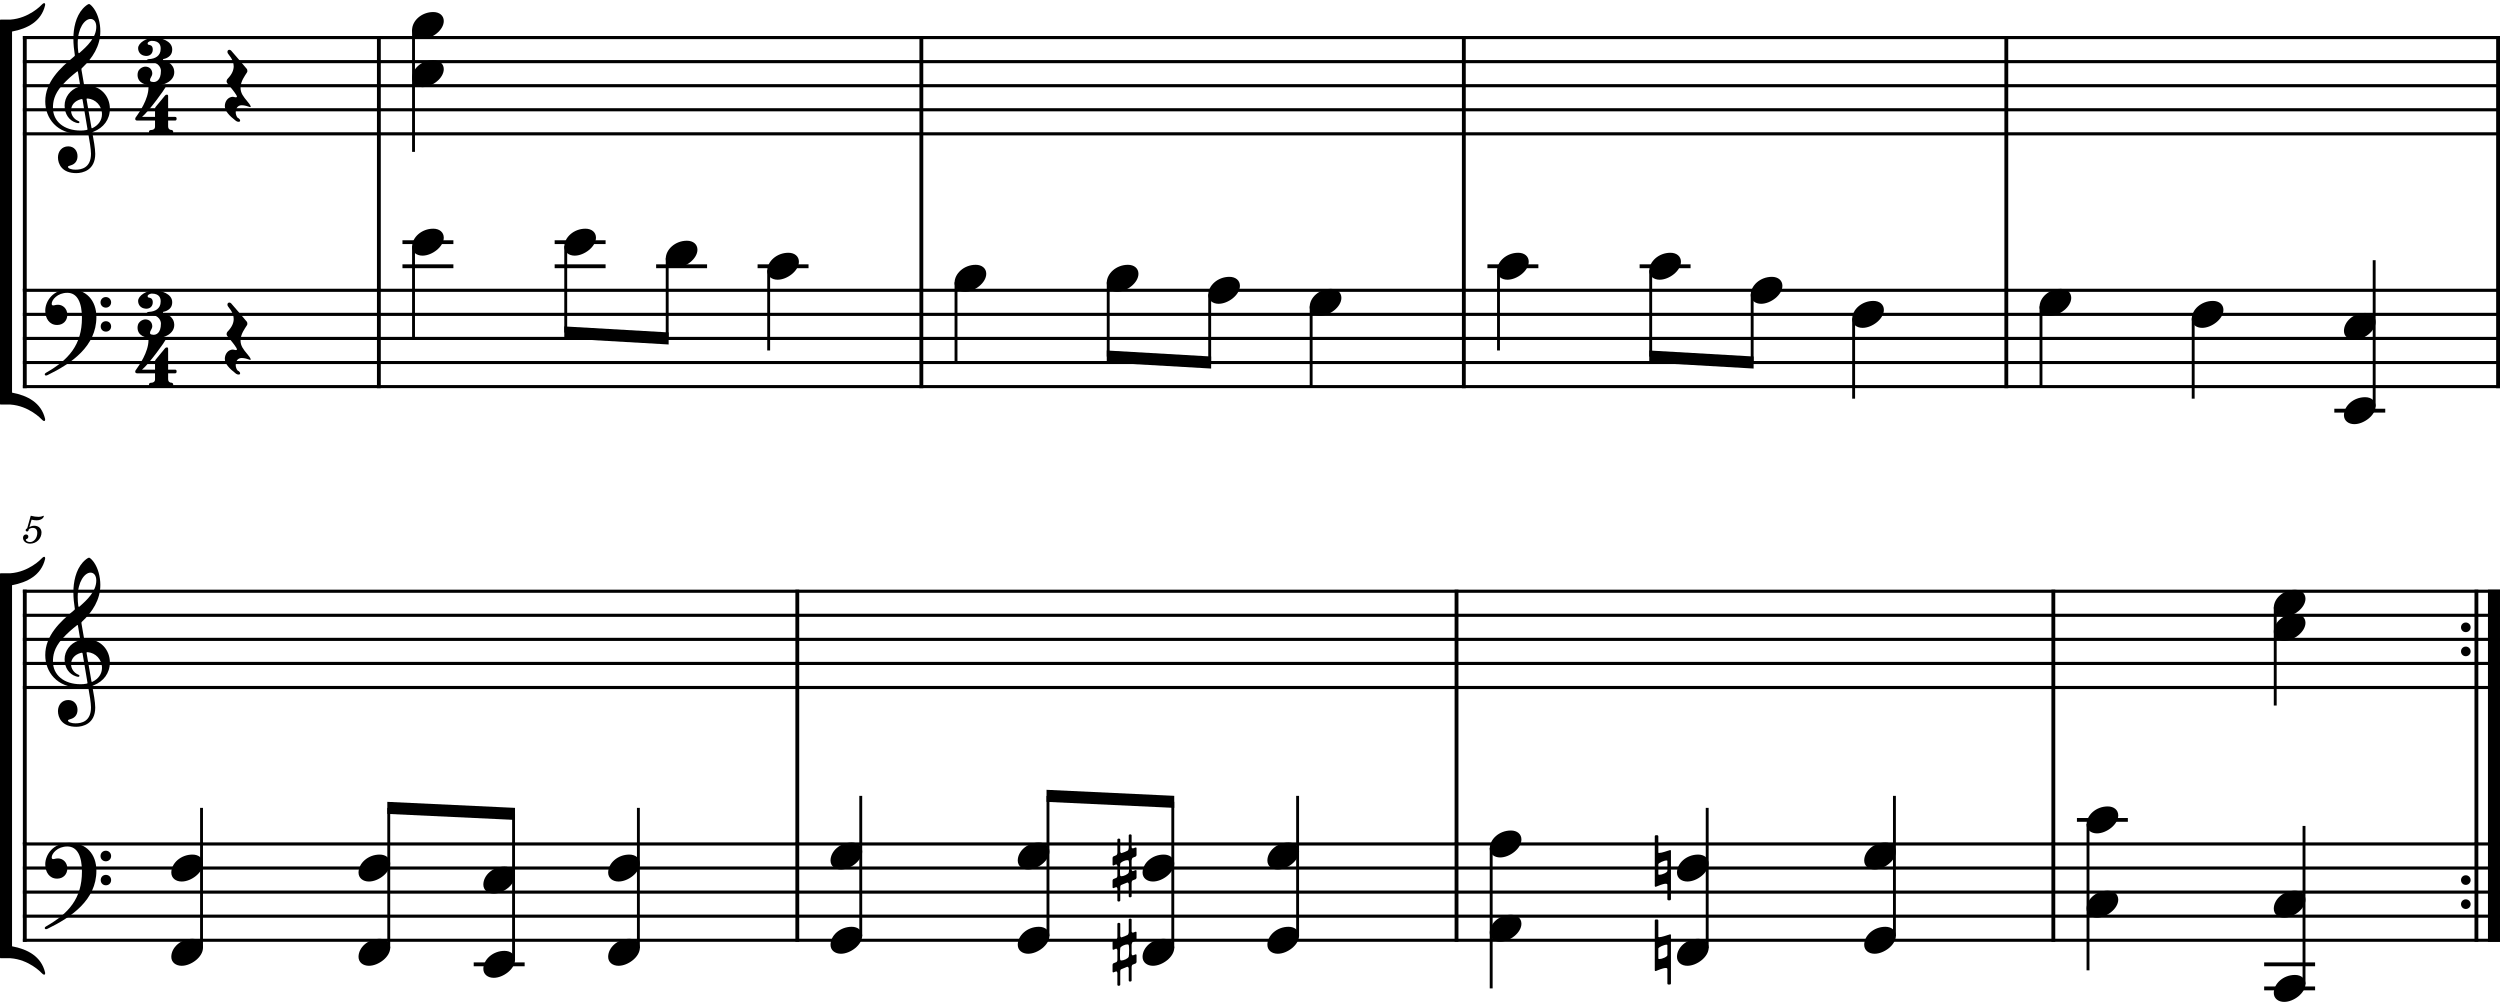 <?xml version="1.0" encoding="UTF-8" standalone="no"?>
<svg
   width="2575.567"
   height="1032.178"
   viewBox="0 0 2575.567 1032.178"
   version="1.2"
   id="svg470"
   sodipodi:docname="03 Mozart Menuett in C KV 176-1.svg"
   inkscape:version="1.2.1 (9c6d41e410, 2022-07-14)"
   xmlns:inkscape="http://www.inkscape.org/namespaces/inkscape"
   xmlns:sodipodi="http://sodipodi.sourceforge.net/DTD/sodipodi-0.dtd"
   xmlns="http://www.w3.org/2000/svg"
   xmlns:svg="http://www.w3.org/2000/svg"
   xmlns:rdf="http://www.w3.org/1999/02/22-rdf-syntax-ns#"
   xmlns:cc="http://creativecommons.org/ns#"
   xmlns:dc="http://purl.org/dc/elements/1.1/">
  <defs
     id="defs474" />
  <sodipodi:namedview
     id="namedview472"
     pagecolor="#505050"
     bordercolor="#eeeeee"
     borderopacity="1"
     inkscape:showpageshadow="0"
     inkscape:pageopacity="0"
     inkscape:pagecheckerboard="0"
     inkscape:deskcolor="#505050"
     showgrid="false"
     inkscape:zoom="0.44862657"
     inkscape:cx="1267.2009"
     inkscape:cy="249.65084"
     inkscape:window-width="3840"
     inkscape:window-height="2066"
     inkscape:window-x="-11"
     inkscape:window-y="-11"
     inkscape:window-maximized="1"
     inkscape:current-layer="svg470" />
  <title
     id="title2">03 Mozart Menuett in C KV 176</title>
  <desc
     id="desc4">Generated by MuseScore 4.1.1</desc>
  <rect
     style="fill:#ffffff"
     id="rect809"
     width="2605.731"
     height="1063.245"
     x="-11.145"
     y="-13.374" />
  <polyline
     class="StaffLines"
     fill="none"
     stroke="#000000"
     stroke-width="3.22"
     stroke-linejoin="bevel"
     points="212.598,386.198 2764.6,386.198"
     id="polyline8"
     transform="translate(-189.038,-347.51)" />
  <polyline
     class="StaffLines"
     fill="none"
     stroke="#000000"
     stroke-width="3.22"
     stroke-linejoin="bevel"
     points="212.598,410.998 2764.6,410.998"
     id="polyline10"
     transform="translate(-189.038,-347.51)" />
  <polyline
     class="StaffLines"
     fill="none"
     stroke="#000000"
     stroke-width="3.22"
     stroke-linejoin="bevel"
     points="212.598,435.798 2764.6,435.798"
     id="polyline12"
     transform="translate(-189.038,-347.51)" />
  <polyline
     class="StaffLines"
     fill="none"
     stroke="#000000"
     stroke-width="3.22"
     stroke-linejoin="bevel"
     points="212.598,460.598 2764.6,460.598"
     id="polyline14"
     transform="translate(-189.038,-347.51)" />
  <polyline
     class="StaffLines"
     fill="none"
     stroke="#000000"
     stroke-width="3.22"
     stroke-linejoin="bevel"
     points="212.598,485.398 2764.6,485.398"
     id="polyline16"
     transform="translate(-189.038,-347.51)" />
  <polyline
     class="StaffLines"
     fill="none"
     stroke="#000000"
     stroke-width="3.22"
     stroke-linejoin="bevel"
     points="212.598,646.598 2764.6,646.598"
     id="polyline18"
     transform="translate(-189.038,-347.51)" />
  <polyline
     class="StaffLines"
     fill="none"
     stroke="#000000"
     stroke-width="3.22"
     stroke-linejoin="bevel"
     points="212.598,671.398 2764.6,671.398"
     id="polyline20"
     transform="translate(-189.038,-347.51)" />
  <polyline
     class="StaffLines"
     fill="none"
     stroke="#000000"
     stroke-width="3.22"
     stroke-linejoin="bevel"
     points="212.598,696.198 2764.6,696.198"
     id="polyline22"
     transform="translate(-189.038,-347.51)" />
  <polyline
     class="StaffLines"
     fill="none"
     stroke="#000000"
     stroke-width="3.22"
     stroke-linejoin="bevel"
     points="212.598,720.998 2764.6,720.998"
     id="polyline24"
     transform="translate(-189.038,-347.51)" />
  <polyline
     class="StaffLines"
     fill="none"
     stroke="#000000"
     stroke-width="3.22"
     stroke-linejoin="bevel"
     points="212.598,745.798 2764.6,745.798"
     id="polyline26"
     transform="translate(-189.038,-347.51)" />
  <polyline
     class="StaffLines"
     fill="none"
     stroke="#000000"
     stroke-width="3.22"
     stroke-linejoin="bevel"
     points="212.598,956.598 2764.6,956.598"
     id="polyline28"
     transform="translate(-189.038,-347.51)" />
  <polyline
     class="StaffLines"
     fill="none"
     stroke="#000000"
     stroke-width="3.22"
     stroke-linejoin="bevel"
     points="212.598,981.398 2764.6,981.398"
     id="polyline30"
     transform="translate(-189.038,-347.51)" />
  <polyline
     class="StaffLines"
     fill="none"
     stroke="#000000"
     stroke-width="3.22"
     stroke-linejoin="bevel"
     points="212.598,1006.2 2764.6,1006.2"
     id="polyline32"
     transform="translate(-189.038,-347.51)" />
  <polyline
     class="StaffLines"
     fill="none"
     stroke="#000000"
     stroke-width="3.22"
     stroke-linejoin="bevel"
     points="212.598,1031 2764.6,1031"
     id="polyline34"
     transform="translate(-189.038,-347.51)" />
  <polyline
     class="StaffLines"
     fill="none"
     stroke="#000000"
     stroke-width="3.22"
     stroke-linejoin="bevel"
     points="212.598,1055.8 2764.6,1055.8"
     id="polyline36"
     transform="translate(-189.038,-347.51)" />
  <polyline
     class="StaffLines"
     fill="none"
     stroke="#000000"
     stroke-width="3.22"
     stroke-linejoin="bevel"
     points="212.598,1217 2764.6,1217"
     id="polyline38"
     transform="translate(-189.038,-347.51)" />
  <polyline
     class="StaffLines"
     fill="none"
     stroke="#000000"
     stroke-width="3.22"
     stroke-linejoin="bevel"
     points="212.598,1241.8 2764.6,1241.8"
     id="polyline40"
     transform="translate(-189.038,-347.51)" />
  <polyline
     class="StaffLines"
     fill="none"
     stroke="#000000"
     stroke-width="3.22"
     stroke-linejoin="bevel"
     points="212.598,1266.6 2764.6,1266.6"
     id="polyline42"
     transform="translate(-189.038,-347.51)" />
  <polyline
     class="StaffLines"
     fill="none"
     stroke="#000000"
     stroke-width="3.22"
     stroke-linejoin="bevel"
     points="212.598,1291.4 2764.6,1291.4"
     id="polyline44"
     transform="translate(-189.038,-347.51)" />
  <polyline
     class="StaffLines"
     fill="none"
     stroke="#000000"
     stroke-width="3.22"
     stroke-linejoin="bevel"
     points="212.598,1316.2 2764.6,1316.2"
     id="polyline46"
     transform="translate(-189.038,-347.51)" />
  <path
     class="MeasureNumber"
     d="m 28.045,544.176 c -1.25,0.75 -1.61,1.234 -1.61,2.031 0,0.766 0.641,1.328 1.438,1.328 1.047,0 1.641,-0.765 1.766,-2.25 1.234,-1 2.562,-1.437 4.156,-1.437 2.969,0 4.609,1.844 4.609,5.156 0,5.203 -3.359,9.438 -7.484,9.438 -2.36,0 -4.281,-1.11 -4.281,-2.438 0,-0.234 0.046,-0.312 0.234,-0.437 1.281,-0.594 2.328,-1.032 2.328,-2.719 0,-1.281 -1,-2.235 -2.406,-2.235 -1.75,0 -3.078,1.469 -3.078,3.391 0,3.531 3.047,6.078 7.328,6.078 6.469,0 11.719,-5.156 11.719,-11.547 0,-4.047 -3.079,-6.89 -7.438,-6.89 -1.734,0 -3.125,0.359 -5.047,1.328 l 2.235,-7.563 c 2.125,0.438 3.812,0.641 5.25,0.641 2.64,0 5,-0.844 6.312,-2.234 0.688,-0.797 1.078,-1.485 1.078,-2 0,-0.25 -0.125,-0.485 -0.281,-0.485 -0.109,0 -0.203,0.047 -0.438,0.156 -1.312,0.641 -3,1 -4.562,1 -2.391,0 -5.234,-0.39 -8.188,-1.156 l -3.64,12.844"
     id="path48" />
  <polyline
     class="BarLine"
     fill="none"
     stroke="#000000"
     stroke-width="3.97"
     stroke-linejoin="bevel"
     points="214.582,384.586 214.582,646.598"
     id="polyline50"
     transform="translate(-189.038,-347.51)" />
  <polyline
     class="BarLine"
     fill="none"
     stroke="#000000"
     stroke-width="3.97"
     stroke-linejoin="bevel"
     points="1138.24,384.586 1138.24,646.598"
     id="polyline52"
     transform="translate(-189.038,-347.51)" />
  <polyline
     class="BarLine"
     fill="none"
     stroke="#000000"
     stroke-width="3.97"
     stroke-linejoin="bevel"
     points="1697.12,384.586 1697.12,646.598"
     id="polyline54"
     transform="translate(-189.038,-347.51)" />
  <path
     class="BarLine"
     d="m 2540.352,641.328 c -2.775,0 -4.96,2.186 -4.96,4.96 0,2.775 2.186,4.96 4.96,4.96 2.682,0 4.96,-2.186 4.96,-4.96 0,-2.775 -2.279,-4.96 -4.96,-4.96"
     id="path56"
     style="stroke-width:0.992" />
  <path
     class="BarLine"
     d="m 2540.352,666.13 c -2.775,0 -4.96,2.186 -4.96,4.96 0,2.775 2.186,4.96 4.96,4.96 2.682,0 4.96,-2.186 4.96,-4.96 0,-2.775 -2.279,-4.96 -4.96,-4.96"
     id="path58"
     style="stroke-width:0.992" />
  <polyline
     class="BarLine"
     fill="none"
     stroke="#000000"
     stroke-width="3.97"
     stroke-linejoin="bevel"
     points="2740.3,954.986 2740.3,1217"
     id="polyline60"
     transform="translate(-189.038,-347.51)" />
  <polyline
     class="BarLine"
     fill="none"
     stroke="#000000"
     stroke-width="12.4"
     stroke-linejoin="bevel"
     points="2758.4,954.986 2758.4,1217"
     id="polyline62"
     transform="translate(-189.038,-347.51)" />
  <polyline
     class="BarLine"
     fill="none"
     stroke="#000000"
     stroke-width="3.97"
     stroke-linejoin="bevel"
     points="2762.62,384.586 2762.62,646.598"
     id="polyline64"
     transform="translate(-189.038,-347.51)" />
  <polyline
     class="BarLine"
     fill="none"
     stroke="#000000"
     stroke-width="3.97"
     stroke-linejoin="bevel"
     points="579.356,384.586 579.356,646.598"
     id="polyline66"
     transform="translate(-189.038,-347.51)" />
  <polyline
     class="BarLine"
     fill="none"
     stroke="#000000"
     stroke-width="3.97"
     stroke-linejoin="bevel"
     points="2304.44,954.986 2304.44,1217"
     id="polyline68"
     transform="translate(-189.038,-347.51)" />
  <polyline
     class="BarLine"
     fill="none"
     stroke="#000000"
     stroke-width="3.97"
     stroke-linejoin="bevel"
     points="1010.44,954.986 1010.44,1217"
     id="polyline70"
     transform="translate(-189.038,-347.51)" />
  <polyline
     class="BarLine"
     fill="none"
     stroke="#000000"
     stroke-width="3.97"
     stroke-linejoin="bevel"
     points="1689.59,954.986 1689.59,1217"
     id="polyline72"
     transform="translate(-189.038,-347.51)" />
  <polyline
     class="BarLine"
     fill="none"
     stroke="#000000"
     stroke-width="3.97"
     stroke-linejoin="bevel"
     points="2256,384.586 2256,646.598"
     id="polyline74"
     transform="translate(-189.038,-347.51)" />
  <polyline
     class="BarLine"
     fill="none"
     stroke="#000000"
     stroke-width="3.97"
     stroke-linejoin="bevel"
     points="214.582,954.986 214.582,1217"
     id="polyline76"
     transform="translate(-189.038,-347.51)" />
  <polyline
     class="BarLine"
     fill="none"
     stroke="#000000"
     stroke-width="3.97"
     stroke-linejoin="bevel"
     points="579.356,644.986 579.356,747.41"
     id="polyline78"
     transform="translate(-189.038,-347.51)" />
  <polyline
     class="BarLine"
     fill="none"
     stroke="#000000"
     stroke-width="3.97"
     stroke-linejoin="bevel"
     points="214.582,644.986 214.582,747.41"
     id="polyline80"
     transform="translate(-189.038,-347.51)" />
  <polyline
     class="BarLine"
     fill="none"
     stroke="#000000"
     stroke-width="3.97"
     stroke-linejoin="bevel"
     points="214.582,1215.39 214.582,1317.81"
     id="polyline82"
     transform="translate(-189.038,-347.51)" />
  <polyline
     class="BarLine"
     fill="none"
     stroke="#000000"
     stroke-width="3.97"
     stroke-linejoin="bevel"
     points="1138.24,644.986 1138.24,747.41"
     id="polyline84"
     transform="translate(-189.038,-347.51)" />
  <polyline
     class="BarLine"
     fill="none"
     stroke="#000000"
     stroke-width="3.97"
     stroke-linejoin="bevel"
     points="1697.12,644.986 1697.12,747.41"
     id="polyline86"
     transform="translate(-189.038,-347.51)" />
  <polyline
     class="BarLine"
     fill="none"
     stroke="#000000"
     stroke-width="3.97"
     stroke-linejoin="bevel"
     points="1010.44,1215.39 1010.44,1317.81"
     id="polyline88"
     transform="translate(-189.038,-347.51)" />
  <polyline
     class="BarLine"
     fill="none"
     stroke="#000000"
     stroke-width="3.97"
     stroke-linejoin="bevel"
     points="2304.44,1215.39 2304.44,1317.81"
     id="polyline90"
     transform="translate(-189.038,-347.51)" />
  <polyline
     class="BarLine"
     fill="none"
     stroke="#000000"
     stroke-width="3.97"
     stroke-linejoin="bevel"
     points="1689.59,1215.39 1689.59,1317.81"
     id="polyline92"
     transform="translate(-189.038,-347.51)" />
  <polyline
     class="BarLine"
     fill="none"
     stroke="#000000"
     stroke-width="3.97"
     stroke-linejoin="bevel"
     points="2256,644.986 2256,747.41"
     id="polyline94"
     transform="translate(-189.038,-347.51)" />
  <path
     class="BarLine"
     d="m 2540.352,901.73 c -2.775,0 -4.96,2.186 -4.96,4.96 0,2.775 2.186,4.96 4.96,4.96 2.682,0 4.96,-2.186 4.96,-4.96 0,-2.775 -2.279,-4.96 -4.96,-4.96"
     id="path96"
     style="stroke-width:0.992" />
  <path
     class="BarLine"
     d="m 2540.352,926.53 c -2.775,0 -4.96,2.186 -4.96,4.96 0,2.775 2.186,4.96 4.96,4.96 2.682,0 4.96,-2.186 4.96,-4.96 0,-2.775 -2.279,-4.96 -4.96,-4.96"
     id="path98"
     style="stroke-width:0.992" />
  <polyline
     class="BarLine"
     fill="none"
     stroke="#000000"
     stroke-width="3.97"
     stroke-linejoin="bevel"
     points="2740.3,1215.39 2740.3,1317.81"
     id="polyline100"
     transform="translate(-189.038,-347.51)" />
  <polyline
     class="BarLine"
     fill="none"
     stroke="#000000"
     stroke-width="12.4"
     stroke-linejoin="bevel"
     points="2758.4,1215.39 2758.4,1317.81"
     id="polyline102"
     transform="translate(-189.038,-347.51)" />
  <polyline
     class="BarLine"
     fill="none"
     stroke="#000000"
     stroke-width="3.97"
     stroke-linejoin="bevel"
     points="2762.62,644.986 2762.62,747.41"
     id="polyline104"
     transform="translate(-189.038,-347.51)" />
  <path
     class="Accidental"
     d="m 1169.706,882.587 c 0.698,-0.295 1.194,-1.101 1.194,-1.689 v -7.037 c 0,-0.496 -0.31,-0.806 -0.698,-0.806 -0.202,0 -0.294,0 -0.496,0.109 0,0 -1.984,0.791 -2.48,0.883 -0.698,0 -1.395,-0.496 -1.395,-1.286 v -12.106 c 0,-0.589 -0.589,-1.085 -1.379,-1.085 -0.992,0 -1.597,0.496 -1.597,1.085 v 12.896 c -0.093,0.992 -0.388,2.294 -1.286,2.883 -1.194,0.697 -4.557,2.077 -6.247,2.48 -0.899,0 -1.194,-1.193 -1.194,-1.984 v -11.904 c 0,-0.605 -0.698,-1.101 -1.395,-1.101 -0.992,0 -1.581,0.496 -1.581,1.101 v 13.392 c 0,1.395 -0.589,2.387 -1.194,2.681 -0.589,0.295 -2.573,1.085 -2.573,1.085 -0.698,0.201 -1.194,0.992 -1.194,1.596 v 7.037 c 0,0.589 0.294,0.899 0.899,0.899 l 0.186,-0.108 c 0.108,0 1.597,-0.589 2.387,-0.992 l 0.093,-0.093 c 0.806,0 1.395,0.992 1.395,1.782 v 9.827 c 0,1.085 -0.496,1.984 -1.085,2.278 -0.605,0.202 -2.682,1.085 -2.682,1.085 -0.698,0.201 -1.194,0.992 -1.194,1.597 V 914.13 c 0,0.589 0.294,0.899 0.899,0.899 l 0.186,-0.109 c 0.108,0 1.488,-0.589 2.387,-0.883 0.093,-0.109 0.202,-0.109 0.294,-0.109 0.698,0 1.194,1.101 1.194,1.597 v 12.198 c 0,0.589 0.589,1.085 1.286,1.085 0.992,0 1.69,-0.496 1.69,-1.085 v -13.795 c 0,-1.287 0.496,-1.984 0.992,-2.185 l 6.045,-2.48 c 0,0 0.108,0 0.108,0 l 0.202,-0.093 c 0.883,0 1.379,1.193 1.379,1.783 v 12.4 c 0,0.605 0.605,1.101 1.286,1.101 1.101,0 1.69,-0.496 1.69,-1.101 V 909.263 c 0,-0.791 0.403,-1.984 1.101,-2.279 0.682,-0.295 2.775,-1.085 2.775,-1.085 0.698,-0.294 1.194,-1.1 1.194,-1.689 v -7.037 c 0,-0.496 -0.31,-0.806 -0.698,-0.806 -0.202,0 -0.294,0 -0.496,0.108 l -2.588,0.992 c -0.589,0 -1.286,-0.605 -1.286,-1.782 v -9.238 c 0,-0.682 0.496,-2.573 1.286,-2.868 l 2.588,-0.992 m -6.851,16.167 c -0.589,1.984 -5.255,3.968 -7.533,3.968 -0.605,0 -1.101,-0.202 -1.194,-0.496 -0.202,-0.403 -0.294,-2.573 -0.294,-4.96 0,-3.069 0.093,-6.541 0.294,-7.347 0.202,-1.674 4.758,-3.767 7.239,-3.767 0.698,0 1.286,0.202 1.488,0.605 0.202,0.496 0.403,2.976 0.403,5.642 0,2.682 -0.202,5.456 -0.403,6.355"
     id="path106"
     style="stroke-width:0.992" />
  <path
     class="Accidental"
     d="m 1169.706,969.387 c 0.698,-0.295 1.194,-1.101 1.194,-1.689 v -7.037 c 0,-0.496 -0.31,-0.806 -0.698,-0.806 -0.202,0 -0.294,0 -0.496,0.109 0,0 -1.984,0.791 -2.48,0.883 -0.698,0 -1.395,-0.496 -1.395,-1.286 v -12.106 c 0,-0.589 -0.589,-1.085 -1.379,-1.085 -0.992,0 -1.597,0.496 -1.597,1.085 v 12.896 c -0.093,0.992 -0.388,2.294 -1.286,2.883 -1.194,0.697 -4.557,2.077 -6.247,2.48 -0.899,0 -1.194,-1.193 -1.194,-1.984 v -11.904 c 0,-0.605 -0.698,-1.101 -1.395,-1.101 -0.992,0 -1.581,0.496 -1.581,1.101 v 13.392 c 0,1.395 -0.589,2.387 -1.194,2.681 -0.589,0.295 -2.573,1.085 -2.573,1.085 -0.698,0.201 -1.194,0.992 -1.194,1.596 v 7.037 c 0,0.589 0.294,0.899 0.899,0.899 l 0.186,-0.108 c 0.108,0 1.597,-0.589 2.387,-0.992 l 0.093,-0.093 c 0.806,0 1.395,0.992 1.395,1.782 v 9.827 c 0,1.085 -0.496,1.984 -1.085,2.278 -0.605,0.202 -2.682,1.085 -2.682,1.085 -0.698,0.201 -1.194,0.992 -1.194,1.597 v 7.037 c 0,0.589 0.294,0.899 0.899,0.899 l 0.186,-0.108 c 0.108,0 1.488,-0.589 2.387,-0.883 0.093,-0.108 0.202,-0.108 0.294,-0.108 0.698,0 1.194,1.101 1.194,1.597 v 12.198 c 0,0.589 0.589,1.085 1.286,1.085 0.992,0 1.69,-0.496 1.69,-1.085 v -13.795 c 0,-1.286 0.496,-1.984 0.992,-2.185 l 6.045,-2.48 c 0,0 0.108,0 0.108,0 l 0.202,-0.093 c 0.883,0 1.379,1.193 1.379,1.783 v 12.4 c 0,0.605 0.605,1.101 1.286,1.101 1.101,0 1.69,-0.496 1.69,-1.101 v -14.089 c 0,-0.791 0.403,-1.984 1.101,-2.279 0.682,-0.295 2.775,-1.085 2.775,-1.085 0.698,-0.294 1.194,-1.1 1.194,-1.689 v -7.037 c 0,-0.496 -0.31,-0.806 -0.698,-0.806 -0.202,0 -0.294,0 -0.496,0.108 l -2.588,0.992 c -0.589,0 -1.286,-0.605 -1.286,-1.782 v -9.238 c 0,-0.682 0.496,-2.573 1.286,-2.868 l 2.588,-0.992 m -6.851,16.167 c -0.589,1.984 -5.255,3.968 -7.533,3.968 -0.605,0 -1.101,-0.202 -1.194,-0.496 -0.202,-0.403 -0.294,-2.573 -0.294,-4.96 0,-3.069 0.093,-6.541 0.294,-7.347 0.202,-1.674 4.758,-3.767 7.239,-3.767 0.698,0 1.286,0.202 1.488,0.605 0.202,0.496 0.403,2.976 0.403,5.642 0,2.682 -0.202,5.456 -0.403,6.355"
     id="path108"
     style="stroke-width:0.992" />
  <path
     class="Accidental"
     d="m 1718.773,876.341 c -0.186,0 -0.294,0.093 -0.388,0.093 0,0 -6.355,2.279 -8.928,2.279 -0.605,0 -0.992,-0.093 -0.992,-0.496 V 861.647 c 0,-0.697 -0.605,-1.193 -1.194,-1.193 h -1.286 c -0.698,0 -1.194,0.496 -1.194,1.193 v 51.088 c 0,0.604 0.294,0.899 0.899,0.899 l 0.186,-0.093 c 0.108,0 0.31,0 0.403,-0.109 1.395,-0.589 6.944,-2.976 9.827,-2.976 0.992,0 1.674,0.295 1.674,1.101 v 14.771 c 0,0.697 0.496,1.193 1.194,1.193 h 1.286 c 0.605,0 1.194,-0.496 1.194,-1.193 v -49.802 c 0,-0.496 -0.388,-0.79 -0.79,-0.79 -0.093,0 -0.294,0 -0.403,0.108 l -1.488,0.496 m -10.307,14.074 c 0,-1.379 6.045,-3.968 8.432,-3.968 0.589,0 0.883,0.108 0.883,0.496 v 10.23 c 0,1.782 -5.642,4.061 -8.122,4.061 -0.698,0 -1.194,-0.202 -1.194,-0.589 v -10.23"
     id="path110"
     style="stroke-width:0.992" />
  <path
     class="Accidental"
     d="m 1718.773,963.141 c -0.186,0 -0.294,0.093 -0.388,0.093 0,0 -6.355,2.279 -8.928,2.279 -0.605,0 -0.992,-0.093 -0.992,-0.496 V 948.447 c 0,-0.697 -0.605,-1.193 -1.194,-1.193 h -1.286 c -0.698,0 -1.194,0.496 -1.194,1.193 v 51.088 c 0,0.605 0.294,0.899 0.899,0.899 l 0.186,-0.093 c 0.108,0 0.31,0 0.403,-0.108 1.395,-0.589 6.944,-2.976 9.827,-2.976 0.992,0 1.674,0.295 1.674,1.101 v 14.771 c 0,0.697 0.496,1.193 1.194,1.193 h 1.286 c 0.605,0 1.194,-0.496 1.194,-1.193 V 963.327 c 0,-0.496 -0.388,-0.79 -0.79,-0.79 -0.093,0 -0.294,0 -0.403,0.108 l -1.488,0.496 m -10.307,14.074 c 0,-1.379 6.045,-3.968 8.432,-3.968 0.589,0 0.883,0.108 0.883,0.496 v 10.23 c 0,1.782 -5.642,4.061 -8.122,4.061 -0.698,0 -1.194,-0.202 -1.194,-0.589 v -10.23"
     id="path112"
     style="stroke-width:0.992" />
  <polyline
     class="LedgerLine"
     fill="none"
     stroke="#000000"
     stroke-width="3.97"
     stroke-linejoin="bevel"
     points="2521.63,1341 2574.11,1341"
     id="polyline124"
     transform="translate(-189.038,-347.51)" />
  <polyline
     class="LedgerLine"
     fill="none"
     stroke="#000000"
     stroke-width="3.97"
     stroke-linejoin="bevel"
     points="2521.63,1365.8 2574.11,1365.8"
     id="polyline126"
     transform="translate(-189.038,-347.51)" />
  <polyline
     class="LedgerLine"
     fill="none"
     stroke="#000000"
     stroke-width="3.97"
     stroke-linejoin="bevel"
     points="2328.75,1192.2 2381.22,1192.2"
     id="polyline128"
     transform="translate(-189.038,-347.51)" />
  <polyline
     class="LedgerLine"
     fill="none"
     stroke="#000000"
     stroke-width="3.97"
     stroke-linejoin="bevel"
     points="677.064,1341 729.54,1341"
     id="polyline130"
     transform="translate(-189.038,-347.51)" />
  <polyline
     class="LedgerLine"
     fill="none"
     stroke="#000000"
     stroke-width="3.97"
     stroke-linejoin="bevel"
     points="1878.23,621.798 1930.7,621.798"
     id="polyline132"
     transform="translate(-189.038,-347.51)" />
  <polyline
     class="LedgerLine"
     fill="none"
     stroke="#000000"
     stroke-width="3.97"
     stroke-linejoin="bevel"
     points="1721.42,621.798 1773.9,621.798"
     id="polyline134"
     transform="translate(-189.038,-347.51)" />
  <polyline
     class="LedgerLine"
     fill="none"
     stroke="#000000"
     stroke-width="3.97"
     stroke-linejoin="bevel"
     points="603.66,621.798 656.135,621.798"
     id="polyline136"
     transform="translate(-189.038,-347.51)" />
  <polyline
     class="LedgerLine"
     fill="none"
     stroke="#000000"
     stroke-width="3.97"
     stroke-linejoin="bevel"
     points="603.66,596.998 656.135,596.998"
     id="polyline138"
     transform="translate(-189.038,-347.51)" />
  <polyline
     class="LedgerLine"
     fill="none"
     stroke="#000000"
     stroke-width="3.97"
     stroke-linejoin="bevel"
     points="760.462,621.798 812.937,621.798"
     id="polyline140"
     transform="translate(-189.038,-347.51)" />
  <polyline
     class="LedgerLine"
     fill="none"
     stroke="#000000"
     stroke-width="3.97"
     stroke-linejoin="bevel"
     points="760.462,596.998 812.937,596.998"
     id="polyline142"
     transform="translate(-189.038,-347.51)" />
  <polyline
     class="LedgerLine"
     fill="none"
     stroke="#000000"
     stroke-width="3.97"
     stroke-linejoin="bevel"
     points="864.997,621.798 917.472,621.798"
     id="polyline144"
     transform="translate(-189.038,-347.51)" />
  <polyline
     class="LedgerLine"
     fill="none"
     stroke="#000000"
     stroke-width="3.97"
     stroke-linejoin="bevel"
     points="969.532,621.798 1022.01,621.798"
     id="polyline146"
     transform="translate(-189.038,-347.51)" />
  <polyline
     class="LedgerLine"
     fill="none"
     stroke="#000000"
     stroke-width="3.97"
     stroke-linejoin="bevel"
     points="2593.91,770.598 2646.39,770.598"
     id="polyline148"
     transform="translate(-189.038,-347.51)" />
  <polyline
     class="Stem"
     fill="none"
     stroke="#000000"
     stroke-width="2.98"
     stroke-linejoin="bevel"
     points="615.068,377.965 615.068,503.998"
     id="polyline156"
     transform="translate(-189.038,-347.51)" />
  <polyline
     class="Stem"
     fill="none"
     stroke="#000000"
     stroke-width="2.98"
     stroke-linejoin="bevel"
     points="2533.04,973.165 2533.04,1074.4"
     id="polyline192"
     transform="translate(-189.038,-347.51)" />
  <polyline
     class="Stem"
     fill="none"
     stroke="#000000"
     stroke-width="2.98"
     stroke-linejoin="bevel"
     points="2098.7,675.565 2098.7,758.198"
     id="polyline196"
     transform="translate(-189.038,-347.51)" />
  <polyline
     class="Stem"
     fill="none"
     stroke="#000000"
     stroke-width="2.98"
     stroke-linejoin="bevel"
     points="1732.83,625.965 1732.83,708.598"
     id="polyline198"
     transform="translate(-189.038,-347.51)" />
  <polyline
     class="Stem"
     fill="none"
     stroke="#000000"
     stroke-width="2.98"
     stroke-linejoin="bevel"
     points="718.132,1336.83 718.132,1185.93"
     id="polyline200"
     transform="translate(-189.038,-347.51)" />
  <polyline
     class="Stem"
     fill="none"
     stroke="#000000"
     stroke-width="2.98"
     stroke-linejoin="bevel"
     points="589.543,1324.43 589.543,1179.87"
     id="polyline202"
     transform="translate(-189.038,-347.51)" />
  <polyline
     class="Stem"
     fill="none"
     stroke="#000000"
     stroke-width="2.98"
     stroke-linejoin="bevel"
     points="396.661,1324.43 396.661,1179.8"
     id="polyline204"
     transform="translate(-189.038,-347.51)" />
  <polyline
     class="Stem"
     fill="none"
     stroke="#000000"
     stroke-width="2.98"
     stroke-linejoin="bevel"
     points="1539.82,663.165 1539.82,745.798"
     id="polyline206"
     transform="translate(-189.038,-347.51)" />
  <polyline
     class="Stem"
     fill="none"
     stroke="#000000"
     stroke-width="2.98"
     stroke-linejoin="bevel"
     points="1994.17,650.765 1994.17,720.913"
     id="polyline208"
     transform="translate(-189.038,-347.51)" />
  <polyline
     class="Stem"
     fill="none"
     stroke="#000000"
     stroke-width="2.98"
     stroke-linejoin="bevel"
     points="846.72,1324.43 846.72,1179.8"
     id="polyline210"
     transform="translate(-189.038,-347.51)" />
  <polyline
     class="Stem"
     fill="none"
     stroke="#000000"
     stroke-width="2.98"
     stroke-linejoin="bevel"
     points="2448.52,675.565 2448.52,758.198"
     id="polyline212"
     transform="translate(-189.038,-347.51)" />
  <polyline
     class="Stem"
     fill="none"
     stroke="#000000"
     stroke-width="2.98"
     stroke-linejoin="bevel"
     points="980.94,625.965 980.94,708.598"
     id="polyline214"
     transform="translate(-189.038,-347.51)" />
  <polyline
     class="Stem"
     fill="none"
     stroke="#000000"
     stroke-width="2.98"
     stroke-linejoin="bevel"
     points="1947.84,1324.43 1947.84,1179.8"
     id="polyline216"
     transform="translate(-189.038,-347.51)" />
  <polyline
     class="Stem"
     fill="none"
     stroke="#000000"
     stroke-width="2.98"
     stroke-linejoin="bevel"
     points="876.405,613.565 876.405,696.113"
     id="polyline218"
     transform="translate(-189.038,-347.51)" />
  <polyline
     class="Stem"
     fill="none"
     stroke="#000000"
     stroke-width="2.98"
     stroke-linejoin="bevel"
     points="771.87,601.165 771.87,690.084"
     id="polyline220"
     transform="translate(-189.038,-347.51)" />
  <polyline
     class="Stem"
     fill="none"
     stroke="#000000"
     stroke-width="2.98"
     stroke-linejoin="bevel"
     points="615.068,601.165 615.068,696.198"
     id="polyline222"
     transform="translate(-189.038,-347.51)" />
  <polyline
     class="Stem"
     fill="none"
     stroke="#000000"
     stroke-width="2.98"
     stroke-linejoin="bevel"
     points="2140.73,1312.03 2140.73,1167.4"
     id="polyline224"
     transform="translate(-189.038,-347.51)" />
  <polyline
     class="Stem"
     fill="none"
     stroke="#000000"
     stroke-width="2.98"
     stroke-linejoin="bevel"
     points="1173.95,638.365 1173.95,720.998"
     id="polyline226"
     transform="translate(-189.038,-347.51)" />
  <polyline
     class="Stem"
     fill="none"
     stroke="#000000"
     stroke-width="2.98"
     stroke-linejoin="bevel"
     points="2634.98,766.432 2634.98,615.598"
     id="polyline228"
     transform="translate(-189.038,-347.51)" />
  <polyline
     class="Stem"
     fill="none"
     stroke="#000000"
     stroke-width="2.98"
     stroke-linejoin="bevel"
     points="1889.63,625.965 1889.63,714.884"
     id="polyline230"
     transform="translate(-189.038,-347.51)" />
  <polyline
     class="Stem"
     fill="none"
     stroke="#000000"
     stroke-width="2.98"
     stroke-linejoin="bevel"
     points="1075.81,1312.03 1075.81,1167.4"
     id="polyline232"
     transform="translate(-189.038,-347.51)" />
  <polyline
     class="Stem"
     fill="none"
     stroke="#000000"
     stroke-width="2.98"
     stroke-linejoin="bevel"
     points="1435.29,650.765 1435.29,720.913"
     id="polyline234"
     transform="translate(-189.038,-347.51)" />
  <polyline
     class="Stem"
     fill="none"
     stroke="#000000"
     stroke-width="2.98"
     stroke-linejoin="bevel"
     points="2340.16,1196.36 2340.16,1347.2"
     id="polyline236"
     transform="translate(-189.038,-347.51)" />
  <polyline
     class="Stem"
     fill="none"
     stroke="#000000"
     stroke-width="2.98"
     stroke-linejoin="bevel"
     points="1268.69,1312.03 1268.69,1167.47"
     id="polyline238"
     transform="translate(-189.038,-347.51)" />
  <polyline
     class="Stem"
     fill="none"
     stroke="#000000"
     stroke-width="2.98"
     stroke-linejoin="bevel"
     points="1330.75,638.365 1330.75,714.884"
     id="polyline240"
     transform="translate(-189.038,-347.51)" />
  <polyline
     class="Stem"
     fill="none"
     stroke="#000000"
     stroke-width="2.98"
     stroke-linejoin="bevel"
     points="2562.7,1361.63 2562.7,1198.4"
     id="polyline242"
     transform="translate(-189.038,-347.51)" />
  <polyline
     class="Stem"
     fill="none"
     stroke="#000000"
     stroke-width="2.98"
     stroke-linejoin="bevel"
     points="1397.28,1324.43 1397.28,1173.53"
     id="polyline244"
     transform="translate(-189.038,-347.51)" />
  <polyline
     class="Stem"
     fill="none"
     stroke="#000000"
     stroke-width="2.98"
     stroke-linejoin="bevel"
     points="1525.87,1312.03 1525.87,1167.4"
     id="polyline246"
     transform="translate(-189.038,-347.51)" />
  <polyline
     class="Stem"
     fill="none"
     stroke="#000000"
     stroke-width="2.98"
     stroke-linejoin="bevel"
     points="2291.71,663.165 2291.71,745.798"
     id="polyline248"
     transform="translate(-189.038,-347.51)" />
  <polyline
     class="Stem"
     fill="none"
     stroke="#000000"
     stroke-width="2.98"
     stroke-linejoin="bevel"
     points="1725.3,1221.16 1725.3,1365.8"
     id="polyline250"
     transform="translate(-189.038,-347.51)" />
  <path
     class="Note"
     d="m 435.253,89.776 c 9.827,0 21.933,-9.129 21.933,-18.554 0,-5.549 -4.464,-9.222 -10.819,-9.222 -12.105,0 -21.824,9.021 -21.824,18.554 0,5.75 4.758,9.222 10.711,9.222"
     id="path272"
     style="stroke-width:0.992" />
  <path
     class="Note"
     d="m 435.253,40.176 c 9.827,0 21.933,-9.129 21.933,-18.554 0,-5.549 -4.464,-9.222 -10.819,-9.222 -12.105,0 -21.824,9.021 -21.824,18.554 0,5.75 4.758,9.222 10.711,9.222"
     id="path274"
     style="stroke-width:0.992" />
  <path
     class="Note"
     d="m 2353.222,660.176 c 9.827,0 21.933,-9.13 21.933,-18.553 0,-5.549 -4.464,-9.223 -10.819,-9.223 -12.105,0 -21.824,9.021 -21.824,18.553 0,5.75 4.758,9.223 10.71,9.223"
     id="path330"
     style="stroke-width:0.992" />
  <path
     class="Note"
     d="m 2353.222,635.376 c 9.827,0 21.933,-9.13 21.933,-18.553 0,-5.549 -4.464,-9.223 -10.819,-9.223 -12.105,0 -21.824,9.021 -21.824,18.553 0,5.75 4.758,9.223 10.71,9.223"
     id="path332"
     style="stroke-width:0.992" />
  <path
     class="Note"
     d="m 1059.223,982.578 c 9.827,0 21.933,-9.13 21.933,-18.553 0,-5.549 -4.464,-9.223 -10.819,-9.223 -12.105,0 -21.824,9.021 -21.824,18.553 0,5.75 4.758,9.223 10.71,9.223"
     id="path344"
     style="stroke-width:0.992" />
  <path
     class="Note"
     d="m 1059.223,895.778 c 9.827,0 21.933,-9.13 21.933,-18.553 0,-5.549 -4.464,-9.223 -10.819,-9.223 -12.105,0 -21.824,9.021 -21.824,18.553 0,5.75 4.758,9.223 10.71,9.223"
     id="path346"
     style="stroke-width:0.992" />
  <path
     class="Note"
     d="m 801.125,288.176 c 9.827,0 21.933,-9.13 21.933,-18.553 0,-5.549 -4.464,-9.223 -10.819,-9.223 -12.105,0 -21.824,9.021 -21.824,18.553 0,5.75 4.758,9.223 10.711,9.223"
     id="path348"
     style="stroke-width:0.992" />
  <path
     class="Note"
     d="m 1931.253,895.778 c 9.827,0 21.933,-9.13 21.933,-18.553 0,-5.549 -4.464,-9.223 -10.819,-9.223 -12.105,0 -21.824,9.021 -21.824,18.553 0,5.75 4.758,9.223 10.71,9.223"
     id="path350"
     style="stroke-width:0.992" />
  <path
     class="Note"
     d="m 1187.803,994.978 c 9.827,0 21.933,-9.13 21.933,-18.553 0,-5.549 -4.464,-9.223 -10.819,-9.223 -12.105,0 -21.824,9.021 -21.824,18.553 0,5.75 4.758,9.223 10.71,9.223"
     id="path352"
     style="stroke-width:0.992" />
  <path
     class="Note"
     d="m 1931.253,982.578 c 9.827,0 21.933,-9.13 21.933,-18.553 0,-5.549 -4.464,-9.223 -10.819,-9.223 -12.105,0 -21.824,9.021 -21.824,18.553 0,5.75 4.758,9.223 10.71,9.223"
     id="path354"
     style="stroke-width:0.992" />
  <path
     class="Note"
     d="m 1187.803,908.178 c 9.827,0 21.933,-9.13 21.933,-18.553 0,-5.549 -4.464,-9.223 -10.819,-9.223 -12.105,0 -21.824,9.021 -21.824,18.553 0,5.75 4.758,9.223 10.71,9.223"
     id="path356"
     style="stroke-width:0.992" />
  <path
     class="Note"
     d="m 1738.372,908.178 c 9.827,0 21.933,-9.13 21.933,-18.553 0,-5.549 -4.464,-9.223 -10.819,-9.223 -12.105,0 -21.824,9.021 -21.824,18.553 0,5.75 4.758,9.223 10.71,9.223"
     id="path358"
     style="stroke-width:0.992" />
  <path
     class="Note"
     d="m 2353.222,945.378 c 9.827,0 21.933,-9.13 21.933,-18.553 0,-5.549 -4.464,-9.223 -10.819,-9.223 -12.105,0 -21.824,9.021 -21.824,18.553 0,5.75 4.758,9.223 10.71,9.223"
     id="path360"
     style="stroke-width:0.992" />
  <path
     class="Note"
     d="m 2111.903,325.376 c 9.827,0 21.933,-9.13 21.933,-18.553 0,-5.549 -4.464,-9.223 -10.819,-9.223 -12.105,0 -21.824,9.021 -21.824,18.553 0,5.75 4.758,9.223 10.71,9.223"
     id="path362"
     style="stroke-width:0.992" />
  <path
     class="Note"
     d="m 2425.503,350.176 c 9.827,0 21.933,-9.13 21.933,-18.553 0,-5.549 -4.464,-9.223 -10.819,-9.223 -12.105,0 -21.824,9.021 -21.824,18.553 0,5.75 4.758,9.223 10.71,9.223"
     id="path364"
     style="stroke-width:0.992" />
  <path
     class="Note"
     d="m 1814.352,312.976 c 9.827,0 21.933,-9.13 21.933,-18.553 0,-5.549 -4.464,-9.223 -10.819,-9.223 -12.105,0 -21.824,9.021 -21.824,18.553 0,5.75 4.758,9.223 10.71,9.223"
     id="path366"
     style="stroke-width:0.992" />
  <path
     class="Note"
     d="m 1316.392,982.578 c 9.827,0 21.933,-9.13 21.933,-18.553 0,-5.549 -4.464,-9.223 -10.819,-9.223 -12.105,0 -21.824,9.021 -21.824,18.553 0,5.75 4.758,9.223 10.71,9.223"
     id="path368"
     style="stroke-width:0.992" />
  <path
     class="Note"
     d="m 1316.392,895.778 c 9.827,0 21.933,-9.13 21.933,-18.553 0,-5.549 -4.464,-9.223 -10.819,-9.223 -12.105,0 -21.824,9.021 -21.824,18.553 0,5.75 4.758,9.223 10.71,9.223"
     id="path370"
     style="stroke-width:0.992" />
  <path
     class="Note"
     d="m 994.133,300.576 c 9.827,0 21.932,-9.13 21.932,-18.553 0,-5.549 -4.464,-9.223 -10.819,-9.223 -12.105,0 -21.824,9.021 -21.824,18.553 0,5.75 4.758,9.223 10.711,9.223"
     id="path372"
     style="stroke-width:0.992" />
  <path
     class="Note"
     d="m 187.187,994.978 c 9.827,0 21.933,-9.13 21.933,-18.553 0,-5.549 -4.464,-9.223 -10.819,-9.223 -12.105,0 -21.824,9.021 -21.824,18.553 0,5.75 4.758,9.223 10.711,9.223"
     id="path374"
     style="stroke-width:0.992" />
  <path
     class="Note"
     d="m 187.187,908.178 c 9.827,0 21.933,-9.13 21.933,-18.553 0,-5.549 -4.464,-9.223 -10.819,-9.223 -12.105,0 -21.824,9.021 -21.824,18.553 0,5.75 4.758,9.223 10.711,9.223"
     id="path376"
     style="stroke-width:0.992" />
  <path
     class="Note"
     d="m 1709.822,288.176 c 9.827,0 21.933,-9.13 21.933,-18.553 0,-5.549 -4.464,-9.223 -10.819,-9.223 -12.105,0 -21.824,9.021 -21.824,18.553 0,5.75 4.758,9.223 10.71,9.223"
     id="path378"
     style="stroke-width:0.992" />
  <path
     class="Note"
     d="m 1553.013,288.176 c 9.827,0 21.933,-9.13 21.933,-18.553 0,-5.549 -4.464,-9.223 -10.819,-9.223 -12.105,0 -21.824,9.021 -21.824,18.553 0,5.75 4.758,9.223 10.71,9.223"
     id="path380"
     style="stroke-width:0.992" />
  <path
     class="Note"
     d="m 2425.503,436.976 c 9.827,0 21.933,-9.13 21.933,-18.553 0,-5.549 -4.464,-9.223 -10.819,-9.223 -12.105,0 -21.824,9.021 -21.824,18.553 0,5.75 4.758,9.223 10.71,9.223"
     id="path382"
     style="stroke-width:0.992" />
  <path
     class="Note"
     d="m 2268.702,337.776 c 9.827,0 21.933,-9.13 21.933,-18.553 0,-5.549 -4.464,-9.223 -10.819,-9.223 -12.105,0 -21.824,9.021 -21.824,18.553 0,5.75 4.758,9.223 10.71,9.223"
     id="path384"
     style="stroke-width:0.992" />
  <path
     class="Note"
     d="m 1360.003,325.376 c 9.827,0 21.933,-9.13 21.933,-18.553 0,-5.549 -4.464,-9.223 -10.819,-9.223 -12.105,0 -21.824,9.021 -21.824,18.553 0,5.75 4.758,9.223 10.71,9.223"
     id="path386"
     style="stroke-width:0.992" />
  <path
     class="Note"
     d="m 1545.483,970.178 c 9.827,0 21.933,-9.13 21.933,-18.553 0,-5.549 -4.464,-9.223 -10.819,-9.223 -12.105,0 -21.824,9.021 -21.824,18.553 0,5.75 4.758,9.223 10.71,9.223"
     id="path388"
     style="stroke-width:0.992" />
  <path
     class="Note"
     d="m 1545.483,883.378 c 9.827,0 21.933,-9.13 21.933,-18.553 0,-5.549 -4.464,-9.223 -10.819,-9.223 -12.105,0 -21.824,9.021 -21.824,18.553 0,5.75 4.758,9.223 10.71,9.223"
     id="path390"
     style="stroke-width:0.992" />
  <path
     class="Note"
     d="m 380.069,994.978 c 9.827,0 21.933,-9.13 21.933,-18.553 0,-5.549 -4.464,-9.223 -10.819,-9.223 -12.105,0 -21.824,9.021 -21.824,18.553 0,5.75 4.758,9.223 10.711,9.223"
     id="path392"
     style="stroke-width:0.992" />
  <path
     class="Note"
     d="m 380.069,908.178 c 9.827,0 21.933,-9.13 21.933,-18.553 0,-5.549 -4.464,-9.223 -10.819,-9.223 -12.105,0 -21.824,9.021 -21.824,18.553 0,5.75 4.758,9.223 10.711,9.223"
     id="path394"
     style="stroke-width:0.992" />
  <path
     class="Note"
     d="m 1150.932,300.576 c 9.827,0 21.933,-9.13 21.933,-18.553 0,-5.549 -4.464,-9.223 -10.819,-9.223 -12.105,0 -21.824,9.021 -21.824,18.553 0,5.75 4.758,9.223 10.71,9.223"
     id="path396"
     style="stroke-width:0.992" />
  <path
     class="Note"
     d="m 1255.473,312.976 c 9.827,0 21.933,-9.13 21.933,-18.553 0,-5.549 -4.464,-9.223 -10.819,-9.223 -12.105,0 -21.824,9.021 -21.824,18.553 0,5.75 4.758,9.223 10.71,9.223"
     id="path398"
     style="stroke-width:0.992" />
  <path
     class="Note"
     d="m 508.657,920.578 c 9.827,0 21.933,-9.13 21.933,-18.553 0,-5.549 -4.464,-9.223 -10.819,-9.223 -12.105,0 -21.824,9.021 -21.824,18.553 0,5.75 4.758,9.223 10.711,9.223"
     id="path400"
     style="stroke-width:0.992" />
  <path
     class="Note"
     d="m 1738.372,994.978 c 9.827,0 21.933,-9.13 21.933,-18.553 0,-5.549 -4.464,-9.223 -10.819,-9.223 -12.105,0 -21.824,9.021 -21.824,18.553 0,5.75 4.758,9.223 10.71,9.223"
     id="path402"
     style="stroke-width:0.992" />
  <path
     class="Note"
     d="m 508.657,1007.378 c 9.827,0 21.933,-9.13 21.933,-18.553 0,-5.549 -4.464,-9.223 -10.819,-9.223 -12.105,0 -21.824,9.021 -21.824,18.553 0,5.75 4.758,9.223 10.711,9.223"
     id="path404"
     style="stroke-width:0.992" />
  <path
     class="Note"
     d="m 637.246,994.978 c 9.827,0 21.933,-9.13 21.933,-18.553 0,-5.549 -4.464,-9.223 -10.819,-9.223 -12.105,0 -21.824,9.021 -21.824,18.553 0,5.75 4.758,9.223 10.711,9.223"
     id="path406"
     style="stroke-width:0.992" />
  <path
     class="Note"
     d="m 637.246,908.178 c 9.827,0 21.933,-9.13 21.933,-18.553 0,-5.549 -4.464,-9.223 -10.819,-9.223 -12.105,0 -21.824,9.021 -21.824,18.553 0,5.75 4.758,9.223 10.711,9.223"
     id="path408"
     style="stroke-width:0.992" />
  <path
     class="Note"
     d="m 696.59,275.776 c 9.827,0 21.933,-9.13 21.933,-18.553 0,-5.549 -4.464,-9.223 -10.819,-9.223 -12.105,0 -21.824,9.021 -21.824,18.553 0,5.75 4.758,9.223 10.711,9.223"
     id="path410"
     style="stroke-width:0.992" />
  <path
     class="Note"
     d="m 592.055,263.376 c 9.827,0 21.933,-9.13 21.933,-18.553 0,-5.549 -4.464,-9.223 -10.819,-9.223 -12.105,0 -21.824,9.021 -21.824,18.553 0,5.75 4.758,9.223 10.711,9.223"
     id="path412"
     style="stroke-width:0.992" />
  <path
     class="Note"
     d="m 435.253,263.376 c 9.827,0 21.933,-9.13 21.933,-18.553 0,-5.549 -4.464,-9.223 -10.819,-9.223 -12.105,0 -21.824,9.021 -21.824,18.553 0,5.75 4.758,9.223 10.711,9.223"
     id="path414"
     style="stroke-width:0.992" />
  <path
     class="Note"
     d="m 2160.343,945.378 c 9.827,0 21.933,-9.13 21.933,-18.553 0,-5.549 -4.464,-9.223 -10.819,-9.223 -12.105,0 -21.824,9.021 -21.824,18.553 0,5.75 4.758,9.223 10.71,9.223"
     id="path416"
     style="stroke-width:0.992" />
  <path
     class="Note"
     d="m 2160.343,858.578 c 9.827,0 21.933,-9.13 21.933,-18.553 0,-5.549 -4.464,-9.223 -10.819,-9.223 -12.105,0 -21.824,9.021 -21.824,18.553 0,5.75 4.758,9.223 10.71,9.223"
     id="path418"
     style="stroke-width:0.992" />
  <path
     class="Note"
     d="m 866.333,982.578 c 9.827,0 21.933,-9.13 21.933,-18.553 0,-5.549 -4.464,-9.223 -10.819,-9.223 -12.105,0 -21.824,9.021 -21.824,18.553 0,5.75 4.758,9.223 10.711,9.223"
     id="path420"
     style="stroke-width:0.992" />
  <path
     class="Note"
     d="m 866.333,895.778 c 9.827,0 21.933,-9.13 21.933,-18.553 0,-5.549 -4.464,-9.223 -10.819,-9.223 -12.105,0 -21.824,9.021 -21.824,18.553 0,5.75 4.758,9.223 10.711,9.223"
     id="path422"
     style="stroke-width:0.992" />
  <path
     class="Note"
     d="m 1918.892,337.776 c 9.827,0 21.933,-9.13 21.933,-18.553 0,-5.549 -4.464,-9.223 -10.819,-9.223 -12.105,0 -21.824,9.021 -21.824,18.553 0,5.75 4.758,9.223 10.71,9.223"
     id="path424"
     style="stroke-width:0.992" />
  <path
     class="Note"
     d="m 2353.222,1032.178 c 9.827,0 21.933,-9.13 21.933,-18.553 0,-5.549 -4.464,-9.223 -10.819,-9.223 -12.105,0 -21.824,9.021 -21.824,18.553 0,5.75 4.758,9.223 10.71,9.223"
     id="path426"
     style="stroke-width:0.992" />
  <path
     class="Clef"
     d="m 83.933,71.92 c -0.201,-1.193 0,-1.287 0.589,-1.891 C 95.232,60.016 103.369,47.415 103.369,32.24 c 0,-8.633 -2.387,-17.174 -6.448,-23.126 -1.488,-2.17 -4.061,-4.96 -5.161,-4.96 -1.379,0 -4.464,2.589 -6.448,4.774 -7.331,8.122 -9.719,20.522 -9.719,30.845 0,5.751 0.698,12.199 1.395,16.275 0.186,1.193 0.295,1.379 -0.899,2.371 C 61.799,70.231 46.624,84.413 46.624,104.454 c 0,17.267 11.811,33.635 36.115,33.635 2.278,0 4.851,-0.201 6.835,-0.604 1.101,-0.186 1.302,-0.295 1.488,0.899 1.193,6.649 2.681,15.283 2.681,19.949 0,14.679 -9.92,16.461 -15.763,16.461 -5.363,0 -7.951,-1.581 -7.951,-2.883 0,-0.682 0.899,-0.992 3.177,-1.674 3.085,-0.899 6.649,-3.581 6.649,-9.331 0,-5.456 -3.472,-10.121 -9.517,-10.121 -6.65,0 -10.618,5.255 -10.618,11.408 0,6.448 3.86,16.167 18.848,16.167 6.65,0 19.546,-2.976 19.546,-19.84 0,-5.642 -1.783,-15.066 -2.883,-21.219 -0.201,-1.194 -0.093,-1.101 1.287,-1.69 10.029,-3.968 16.678,-12.4 16.678,-23.606 0,-12.71 -9.331,-23.916 -23.917,-23.916 -2.573,0 -2.573,0 -2.867,-1.783 l -2.48,-14.384 M 93.248,19.53 c 3.271,0 5.952,2.681 5.952,8.137 C 99.2,38.688 89.776,47.616 81.949,54.451 81.251,55.056 80.848,54.947 80.647,53.661 80.259,51.088 80.057,47.709 80.057,44.531 80.057,29.063 87.203,19.53 93.248,19.53 M 82.445,87.095 c 0.295,1.891 0.295,1.782 -1.488,2.387 -8.742,2.976 -14.399,10.803 -14.399,19.236 0,8.928 4.665,15.283 11.423,17.562 0.791,0.295 1.984,0.605 2.666,0.605 0.806,0 1.193,-0.496 1.193,-1.101 0,-0.697 -0.791,-0.992 -1.488,-1.287 -4.169,-1.782 -7.145,-6.045 -7.145,-10.617 0,-5.657 3.875,-9.92 9.92,-11.61 1.597,-0.387 1.798,-0.294 1.984,0.806 l 4.96,29.559 c 0.201,1.085 0.109,1.085 -1.379,1.38 -1.597,0.31 -3.581,0.496 -5.565,0.496 -17.36,0 -28.567,-9.61 -28.567,-23.405 0,-5.859 0.992,-13.687 9.223,-23.017 5.952,-6.65 10.525,-10.323 15.19,-14.09 0.992,-0.79 1.178,-0.697 1.379,0.403 l 2.093,12.695 M 89.28,102.873 c -0.201,-1.193 -0.093,-1.488 1.101,-1.395 8.029,0.697 14.679,7.44 14.679,16.166 0,6.262 -3.767,11.315 -9.331,14.09 -1.193,0.605 -1.379,0.605 -1.581,-0.589 L 89.28,102.873"
     id="path428"
     style="stroke-width:0.992" />
  <path
     class="Clef"
     d="m 83.933,642.322 c -0.201,-1.193 0,-1.287 0.589,-1.891 C 95.232,630.418 103.369,617.817 103.369,602.642 c 0,-8.633 -2.387,-17.174 -6.448,-23.127 -1.488,-2.17 -4.061,-4.96 -5.161,-4.96 -1.379,0 -4.464,2.589 -6.448,4.774 -7.331,8.122 -9.719,20.522 -9.719,30.845 0,5.751 0.698,12.199 1.395,16.275 0.186,1.193 0.295,1.379 -0.899,2.371 C 61.799,640.633 46.624,654.815 46.624,674.856 c 0,17.267 11.811,33.635 36.115,33.635 2.278,0 4.851,-0.201 6.835,-0.604 1.101,-0.186 1.302,-0.295 1.488,0.899 1.193,6.649 2.681,15.283 2.681,19.949 0,14.679 -9.92,16.461 -15.763,16.461 -5.363,0 -7.951,-1.581 -7.951,-2.883 0,-0.682 0.899,-0.992 3.177,-1.674 3.085,-0.899 6.649,-3.581 6.649,-9.331 0,-5.456 -3.472,-10.121 -9.517,-10.121 -6.65,0 -10.618,5.255 -10.618,11.408 0,6.448 3.86,16.167 18.848,16.167 6.65,0 19.546,-2.976 19.546,-19.84 0,-5.642 -1.783,-15.066 -2.883,-21.219 -0.201,-1.194 -0.093,-1.101 1.287,-1.69 10.029,-3.968 16.678,-12.4 16.678,-23.606 0,-12.71 -9.331,-23.916 -23.917,-23.916 -2.573,0 -2.573,0 -2.867,-1.783 l -2.48,-14.384 M 93.248,589.932 c 3.271,0 5.952,2.681 5.952,8.137 0,11.021 -9.424,19.949 -17.251,26.784 -0.697,0.605 -1.101,0.496 -1.302,-0.791 -0.387,-2.573 -0.589,-5.952 -0.589,-9.129 0,-15.469 7.146,-25.001 13.191,-25.001 m -10.803,67.565 c 0.295,1.891 0.295,1.782 -1.488,2.387 -8.742,2.976 -14.399,10.803 -14.399,19.236 0,8.928 4.665,15.283 11.423,17.562 0.791,0.295 1.984,0.605 2.666,0.605 0.806,0 1.193,-0.496 1.193,-1.101 0,-0.697 -0.791,-0.992 -1.488,-1.287 -4.169,-1.782 -7.145,-6.045 -7.145,-10.617 0,-5.657 3.875,-9.92 9.92,-11.61 1.597,-0.387 1.798,-0.294 1.984,0.806 l 4.96,29.559 c 0.201,1.085 0.109,1.085 -1.379,1.38 -1.597,0.31 -3.581,0.496 -5.565,0.496 -17.36,0 -28.567,-9.61 -28.567,-23.405 0,-5.859 0.992,-13.687 9.223,-23.017 5.952,-6.65 10.525,-10.323 15.19,-14.09 0.992,-0.79 1.178,-0.697 1.379,0.403 l 2.093,12.695 M 89.28,673.275 c -0.201,-1.193 -0.093,-1.488 1.101,-1.395 8.029,0.697 14.679,7.44 14.679,16.166 0,6.262 -3.767,11.315 -9.331,14.09 -1.193,0.605 -1.379,0.605 -1.581,-0.589 L 89.28,673.275"
     id="path430"
     style="stroke-width:0.992" />
  <path
     class="Clef"
     d="m 71.625,297.895 c -17.267,0 -25.001,12.601 -25.001,22.118 0,7.936 4.17,14.787 12.199,14.787 6.247,0 10.525,-4.371 10.525,-10.509 0,-6.355 -4.666,-10.323 -9.533,-10.323 -2.681,0 -3.674,0.698 -4.96,0.698 -1.287,0 -1.581,-0.791 -1.581,-1.783 0,-3.968 5.952,-11.222 16.074,-11.222 10.509,0 15.081,10.323 15.081,25.901 0,27.683 -13.702,43.152 -36.813,56.343 -0.899,0.496 -1.488,0.992 -1.488,1.783 0,0.605 0.403,1.193 1.286,1.193 0.496,0 1.101,-0.201 1.69,-0.496 24.413,-11.904 50.205,-29.559 50.205,-59.721 0,-17.252 -10.525,-28.768 -27.683,-28.768 m 37.402,8.137 c -3.085,0 -5.456,2.387 -5.456,5.456 0,3.069 2.371,5.456 5.456,5.456 3.069,0 5.456,-2.387 5.456,-5.456 0,-3.069 -2.387,-5.456 -5.456,-5.456 m 0.093,24.893 c -3.069,0 -5.347,2.294 -5.347,5.363 0,3.069 2.279,5.363 5.347,5.363 3.085,0 5.363,-2.294 5.363,-5.363 0,-3.069 -2.279,-5.363 -5.363,-5.363"
     id="path432"
     style="stroke-width:0.992" />
  <path
     class="Clef"
     d="m 71.625,868.297 c -17.267,0 -25.001,12.601 -25.001,22.118 0,7.936 4.17,14.787 12.199,14.787 6.247,0 10.525,-4.371 10.525,-10.509 0,-6.355 -4.666,-10.323 -9.533,-10.323 -2.681,0 -3.674,0.698 -4.96,0.698 -1.287,0 -1.581,-0.791 -1.581,-1.783 0,-3.968 5.952,-11.222 16.074,-11.222 10.509,0 15.081,10.323 15.081,25.901 0,27.683 -13.702,43.152 -36.813,56.343 -0.899,0.496 -1.488,0.992 -1.488,1.783 0,0.605 0.403,1.193 1.286,1.193 0.496,0 1.101,-0.201 1.69,-0.496 24.413,-11.904 50.205,-29.559 50.205,-59.721 0,-17.252 -10.525,-28.768 -27.683,-28.768 m 37.402,8.137 c -3.085,0 -5.456,2.387 -5.456,5.456 0,3.069 2.371,5.456 5.456,5.456 3.069,0 5.456,-2.387 5.456,-5.456 0,-3.069 -2.387,-5.456 -5.456,-5.456 m 0.093,24.893 c -3.069,0 -5.347,2.294 -5.347,5.363 0,3.069 2.279,5.363 5.347,5.363 3.085,0 5.363,-2.294 5.363,-5.363 0,-3.069 -2.279,-5.363 -5.363,-5.363"
     id="path434"
     style="stroke-width:0.992" />
  <path
     class="TimeSig"
     d="m 160.844,38.789 c -0.093,0 -0.201,0 -0.387,0 l -0.698,-0.109 c -0.108,0 -0.294,0 -0.403,0 -8.525,0 -17.066,5.658 -17.066,10.912 0,3.286 1.891,7.642 8.044,8.045 h 0.496 c 4.356,0 6.541,-3.177 6.541,-6.448 V 50.399 C 157.077,46.725 154.597,46.524 154.101,46.323 c -0.496,-0.202 -1.984,0 -1.984,-1.38 V 44.54 c 0.201,-1.689 3.271,-2.48 4.169,-2.48 8.432,0 9.223,5.255 9.223,7.641 v 0.697 c 0,7.332 -5.859,10.215 -12.105,10.509 -0.992,0.093 -2.371,0.589 -2.371,1.69 0,1.194 1.674,1.194 2.48,1.194 11.408,0 12.291,7.735 12.291,9.021 0,10.509 -5.347,11.703 -7.533,11.703 -0.403,0 -0.79,-0.093 -0.899,-0.093 C 156.581,84.313 154.69,84.313 154.597,82.825 v -0.496 c 0,-2.17 2.185,-3.658 2.279,-6.541 0,-4.169 -2.867,-7.145 -7.145,-7.145 -0.388,0 -0.682,0 -1.085,0.108 -1.69,0.295 -3.565,1.287 -4.758,2.573 -1.69,1.488 -2.186,3.875 -2.186,6.045 0.202,7.75 7.239,10.726 16.957,10.912 h 0.899 c 9.827,0 19.949,-5.053 19.949,-13.78 V 73.804 c -0.201,-2.883 -0.899,-4.758 -2.79,-6.944 -0.589,-0.79 -1.379,-1.488 -2.371,-2.077 l -2.093,-1.194 -3.271,-0.899 c -0.496,-0.093 -0.791,-0.093 -0.992,-0.496 -0.093,-0.201 -0.093,-0.294 -0.093,-0.496 0,-0.387 0.093,-0.79 0.387,-0.883 1.101,-0.31 2.185,-0.403 3.085,-0.899 3.968,-1.891 6.045,-4.464 6.045,-9.021 0,-9.129 -12.4,-11.811 -16.569,-12.105"
     id="path436"
     style="stroke-width:0.992" />
  <path
     class="TimeSig"
     d="M 173.212,120.432 V 99.197 c 0,-0.791 -0.093,-1.689 -1.193,-1.689 -0.883,0 -1.379,0.201 -1.984,0.899 l -9.424,11.408 c -0.403,0.496 -0.899,1.085 -0.899,2.279 v 8.339 H 146.32 c 7.936,-6.758 23.824,-29.264 24.118,-30.458 l 0.093,-0.295 c 0,-0.899 -0.697,-1.488 -1.488,-1.488 -0.883,0 -4.96,0.186 -6.743,0.186 -1.782,0 -6.246,-0.186 -7.052,-0.186 -0.884,0 -2.279,0.295 -2.279,1.876 0,12.307 -9.719,26.086 -12.695,30.256 l -0.589,0.79 c 0,0 0,0.108 0,0.108 l -0.108,0.093 c -0.202,0.496 -0.294,0.899 -0.294,1.194 0,0.992 0.79,1.689 1.984,1.689 h 18.445 v 6.247 c 0,2.681 -2.17,3.472 -3.968,3.472 -1.581,0 -2.279,0.899 -2.279,1.891 0,0.992 0.403,2.077 1.891,2.077 H 176.483 c 0.992,0 1.984,-0.697 1.984,-2.077 0,-1.395 -1.193,-1.984 -2.185,-1.984 -0.992,0 -3.069,-0.605 -3.069,-3.782 v -5.844 h 7.239 c 0.992,0 1.488,-0.697 1.488,-1.891 0,-1.194 -0.387,-1.875 -1.488,-1.875 h -7.239"
     id="path438"
     style="stroke-width:0.992" />
  <path
     class="TimeSig"
     d="m 160.844,299.189 c -0.093,0 -0.201,0 -0.387,0 l -0.698,-0.109 c -0.108,0 -0.294,0 -0.403,0 -8.525,0 -17.066,5.658 -17.066,10.912 0,3.286 1.891,7.642 8.044,8.045 h 0.496 c 4.356,0 6.541,-3.178 6.541,-6.448 v -0.791 c -0.295,-3.673 -2.775,-3.875 -3.271,-4.076 -0.496,-0.202 -1.984,0 -1.984,-1.38 V 304.94 c 0.201,-1.689 3.271,-2.48 4.169,-2.48 8.432,0 9.223,5.255 9.223,7.641 v 0.697 c 0,7.332 -5.859,10.215 -12.105,10.509 -0.992,0.093 -2.371,0.589 -2.371,1.69 0,1.194 1.674,1.194 2.48,1.194 11.408,0 12.291,7.734 12.291,9.021 0,10.509 -5.347,11.703 -7.533,11.703 -0.403,0 -0.79,-0.093 -0.899,-0.093 -0.791,-0.108 -2.681,-0.108 -2.775,-1.596 v -0.496 c 0,-2.17 2.185,-3.658 2.279,-6.541 0,-4.17 -2.867,-7.146 -7.145,-7.146 -0.388,0 -0.682,0 -1.085,0.108 -1.69,0.294 -3.565,1.286 -4.758,2.573 -1.69,1.488 -2.186,3.875 -2.186,6.045 0.202,7.75 7.239,10.726 16.957,10.912 h 0.899 c 9.827,0 19.949,-5.053 19.949,-13.78 V 334.204 c -0.201,-2.883 -0.899,-4.758 -2.79,-6.944 -0.589,-0.79 -1.379,-1.488 -2.371,-2.077 l -2.093,-1.194 -3.271,-0.899 c -0.496,-0.093 -0.791,-0.093 -0.992,-0.496 -0.093,-0.202 -0.093,-0.294 -0.093,-0.496 0,-0.388 0.093,-0.79 0.387,-0.883 1.101,-0.31 2.185,-0.403 3.085,-0.899 3.968,-1.891 6.045,-4.464 6.045,-9.021 0,-9.129 -12.4,-11.811 -16.569,-12.105"
     id="path440"
     style="stroke-width:0.992" />
  <path
     class="TimeSig"
     d="m 173.212,380.832 v -21.235 c 0,-0.791 -0.093,-1.689 -1.193,-1.689 -0.883,0 -1.379,0.201 -1.984,0.899 l -9.424,11.408 c -0.403,0.496 -0.899,1.085 -0.899,2.279 v 8.339 H 146.32 c 7.936,-6.758 23.824,-29.264 24.118,-30.458 l 0.093,-0.295 c 0,-0.899 -0.697,-1.488 -1.488,-1.488 -0.883,0 -4.96,0.186 -6.743,0.186 -1.782,0 -6.246,-0.186 -7.052,-0.186 -0.884,0 -2.279,0.295 -2.279,1.876 0,12.307 -9.719,26.086 -12.695,30.256 l -0.589,0.79 c 0,0 0,0.108 0,0.108 l -0.108,0.093 c -0.202,0.496 -0.294,0.899 -0.294,1.194 0,0.992 0.79,1.689 1.984,1.689 h 18.445 v 6.247 c 0,2.681 -2.17,3.472 -3.968,3.472 -1.581,0 -2.279,0.899 -2.279,1.891 0,0.992 0.403,2.077 1.891,2.077 H 176.483 c 0.992,0 1.984,-0.697 1.984,-2.077 0,-1.395 -1.193,-1.984 -2.185,-1.984 -0.992,0 -3.069,-0.605 -3.069,-3.782 v -5.844 h 7.239 c 0.992,0 1.488,-0.697 1.488,-1.891 0,-1.194 -0.387,-1.875 -1.488,-1.875 h -7.239"
     id="path442"
     style="stroke-width:0.992" />
  <path
     class="Rest"
     d="m 239.267,92.055 c 1.597,1.984 2.976,3.875 4.263,5.952 0.201,0.403 0.604,1.193 0.604,1.395 0,0.093 0,0.295 -0.108,0.388 -0.186,0.403 -0.589,0.496 -1.085,0.496 -0.403,0 -1.193,-0.186 -1.581,-0.295 -0.108,0 -0.31,0 -0.403,0 L 240.166,99.696 c -5.162,0 -8.54,4.665 -8.54,9.517 0,4.975 4.278,9.827 11.516,15.391 0.791,0.589 1.783,0.883 2.573,0.883 0.697,0 1.395,-0.201 1.488,-0.589 0.109,-0.295 0.201,-0.496 0.201,-0.698 0,-0.899 -0.791,-1.689 -1.581,-2.387 -1.302,0 -2.387,-2.666 -2.589,-3.565 -0.295,-0.79 -0.387,-1.689 -0.387,-2.573 0,-4.077 2.077,-7.254 6.246,-7.254 2.868,0 6.154,1.101 7.843,1.689 l 0.093,0.093 c 0.403,0.108 0.589,0.108 0.791,0.108 0.295,0 0.496,-0.108 0.496,-0.403 0,-1.193 -2.573,-4.464 -3.673,-5.657 -3.767,-4.557 -6.835,-8.231 -6.835,-13.78 0,-0.109 0,-0.202 0,-0.295 l 0.093,-0.697 c 0,-0.109 0,-0.202 0,-0.295 0.403,-5.766 3.968,-10.525 6.541,-14.586 0.31,-0.496 0.403,-0.992 0.403,-1.488 0,-0.992 -0.403,-1.891 -0.403,-1.891 0,0 -14.679,-17.453 -16.368,-19.143 -0.496,-0.496 -1.178,-0.791 -1.782,-0.791 -0.992,0 -1.984,0.682 -1.984,2.077 0,0.496 0.108,0.992 0.403,1.581 0.388,1.101 6.045,6.153 6.045,13.299 0,3.673 -1.488,7.936 -5.952,12.601 -0.992,0.992 -1.379,2.077 -1.379,2.883 0,1.379 0.992,2.371 0.992,2.371 l 4.851,5.952"
     id="path444"
     style="stroke-width:0.992" />
  <path
     class="Rest"
     d="m 239.267,352.454 c 1.597,1.984 2.976,3.875 4.263,5.952 0.201,0.403 0.604,1.194 0.604,1.395 0,0.093 0,0.295 -0.108,0.388 -0.186,0.403 -0.589,0.496 -1.085,0.496 -0.403,0 -1.193,-0.186 -1.581,-0.295 -0.108,0 -0.31,0 -0.403,0 l -0.79,-0.295 c -5.162,0 -8.54,4.665 -8.54,9.517 0,4.975 4.278,9.827 11.516,15.391 0.791,0.589 1.783,0.883 2.573,0.883 0.697,0 1.395,-0.201 1.488,-0.589 0.109,-0.295 0.201,-0.496 0.201,-0.698 0,-0.899 -0.791,-1.689 -1.581,-2.387 -1.302,0 -2.387,-2.666 -2.589,-3.565 -0.295,-0.79 -0.387,-1.689 -0.387,-2.573 0,-4.077 2.077,-7.254 6.246,-7.254 2.868,0 6.154,1.101 7.843,1.689 l 0.093,0.093 c 0.403,0.108 0.589,0.108 0.791,0.108 0.295,0 0.496,-0.108 0.496,-0.403 0,-1.193 -2.573,-4.464 -3.673,-5.657 -3.767,-4.557 -6.835,-8.231 -6.835,-13.78 0,-0.108 0,-0.202 0,-0.294 l 0.093,-0.698 c 0,-0.108 0,-0.202 0,-0.294 0.403,-5.766 3.968,-10.524 6.541,-14.586 0.31,-0.496 0.403,-0.992 0.403,-1.488 0,-0.992 -0.403,-1.891 -0.403,-1.891 0,0 -14.679,-17.453 -16.368,-19.143 -0.496,-0.496 -1.178,-0.791 -1.782,-0.791 -0.992,0 -1.984,0.682 -1.984,2.077 0,0.496 0.108,0.992 0.403,1.581 0.388,1.101 6.045,6.153 6.045,13.299 0,3.673 -1.488,7.936 -5.952,12.601 -0.992,0.992 -1.379,2.077 -1.379,2.883 0,1.379 0.992,2.372 0.992,2.372 l 4.851,5.952"
     id="path446"
     style="stroke-width:0.992" />
  <path
     class="Beam"
     fill-rule="evenodd"
     d="m 1078.172,813.68 131.56,6.2 v 12.42 l -131.56,-6.2 v -12.42"
     id="path448" />
  <path
     class="Beam"
     fill-rule="evenodd"
     d="m 1140.222,361.078 107.52,6.2 v 12.421 l -107.52,-6.2 v -12.421"
     id="path450" />
  <path
     class="Beam"
     fill-rule="evenodd"
     d="m 399.017,826.08 131.565,6.2 v 12.42 l -131.565,-6.2 v -12.42"
     id="path452" />
  <path
     class="Beam"
     fill-rule="evenodd"
     d="m 1699.112,361.078 107.51,6.2 v 12.421 l -107.51,-6.2 v -12.421"
     id="path454" />
  <path
     class="Beam"
     fill-rule="evenodd"
     d="m 581.344,336.278 107.511,6.2 v 12.421 l -107.511,-6.2 v -12.421"
     id="path456" />
  <polyline
     class="Bracket"
     fill="none"
     stroke="#000000"
     stroke-width="12.4"
     stroke-linejoin="bevel"
     points="195.238,373.798 195.238,758.198"
     id="polyline458"
     transform="translate(-189.038,-347.51)" />
  <path
     class="Bracket"
     d="M 0,32.488 H 12.4 C 28.272,29.512 42.455,22.165 46.423,5.595 c 0.109,-0.387 0.109,-0.682 0.109,-0.992 0,-0.791 -0.295,-1.178 -0.791,-1.379 -0.899,0 -1.984,0.697 -2.48,1.379 C 42.269,5.704 29.76,18.801 10.819,20.181 H 0.79 C 0.202,20.181 0,20.289 0,20.879 V 32.488"
     id="path460"
     style="stroke-width:0.992" />
  <path
     class="Bracket"
     d="m 0,416.097 c 0,0.589 0.202,0.698 0.79,0.698 h 10.029 c 18.941,1.379 31.449,14.477 32.441,15.577 0.496,0.682 1.581,1.379 2.48,1.379 0.496,-0.201 0.791,-0.589 0.791,-1.379 0,-0.31 0,-0.605 -0.109,-0.992 C 42.455,414.811 28.272,407.464 12.4,404.488 H 0 v 11.609"
     id="path462"
     style="stroke-width:0.992" />
  <polyline
     class="Bracket"
     fill="none"
     stroke="#000000"
     stroke-width="12.4"
     stroke-linejoin="bevel"
     points="195.238,944.198 195.238,1328.6"
     id="polyline464"
     transform="translate(-189.038,-347.51)" />
  <path
     class="Bracket"
     d="m 0,602.888 h 12.4 c 15.872,-2.976 30.055,-10.323 34.023,-26.893 0.109,-0.387 0.109,-0.682 0.109,-0.992 0,-0.791 -0.295,-1.178 -0.791,-1.379 -0.899,0 -1.984,0.697 -2.48,1.379 -0.992,1.101 -13.501,14.198 -32.441,15.577 H 0.79 C 0.202,590.581 0,590.689 0,591.279 V 602.888"
     id="path466"
     style="stroke-width:0.992" />
  <path
     class="Bracket"
     d="m 0,986.499 c 0,0.589 0.202,0.698 0.79,0.698 h 10.029 c 18.941,1.379 31.449,14.477 32.441,15.577 0.496,0.682 1.581,1.379 2.48,1.379 0.496,-0.202 0.791,-0.589 0.791,-1.379 0,-0.31 0,-0.605 -0.109,-0.992 C 42.455,985.213 28.272,977.866 12.4,974.89 H 0 v 11.609"
     id="path468"
     style="stroke-width:0.992" />
</svg>
